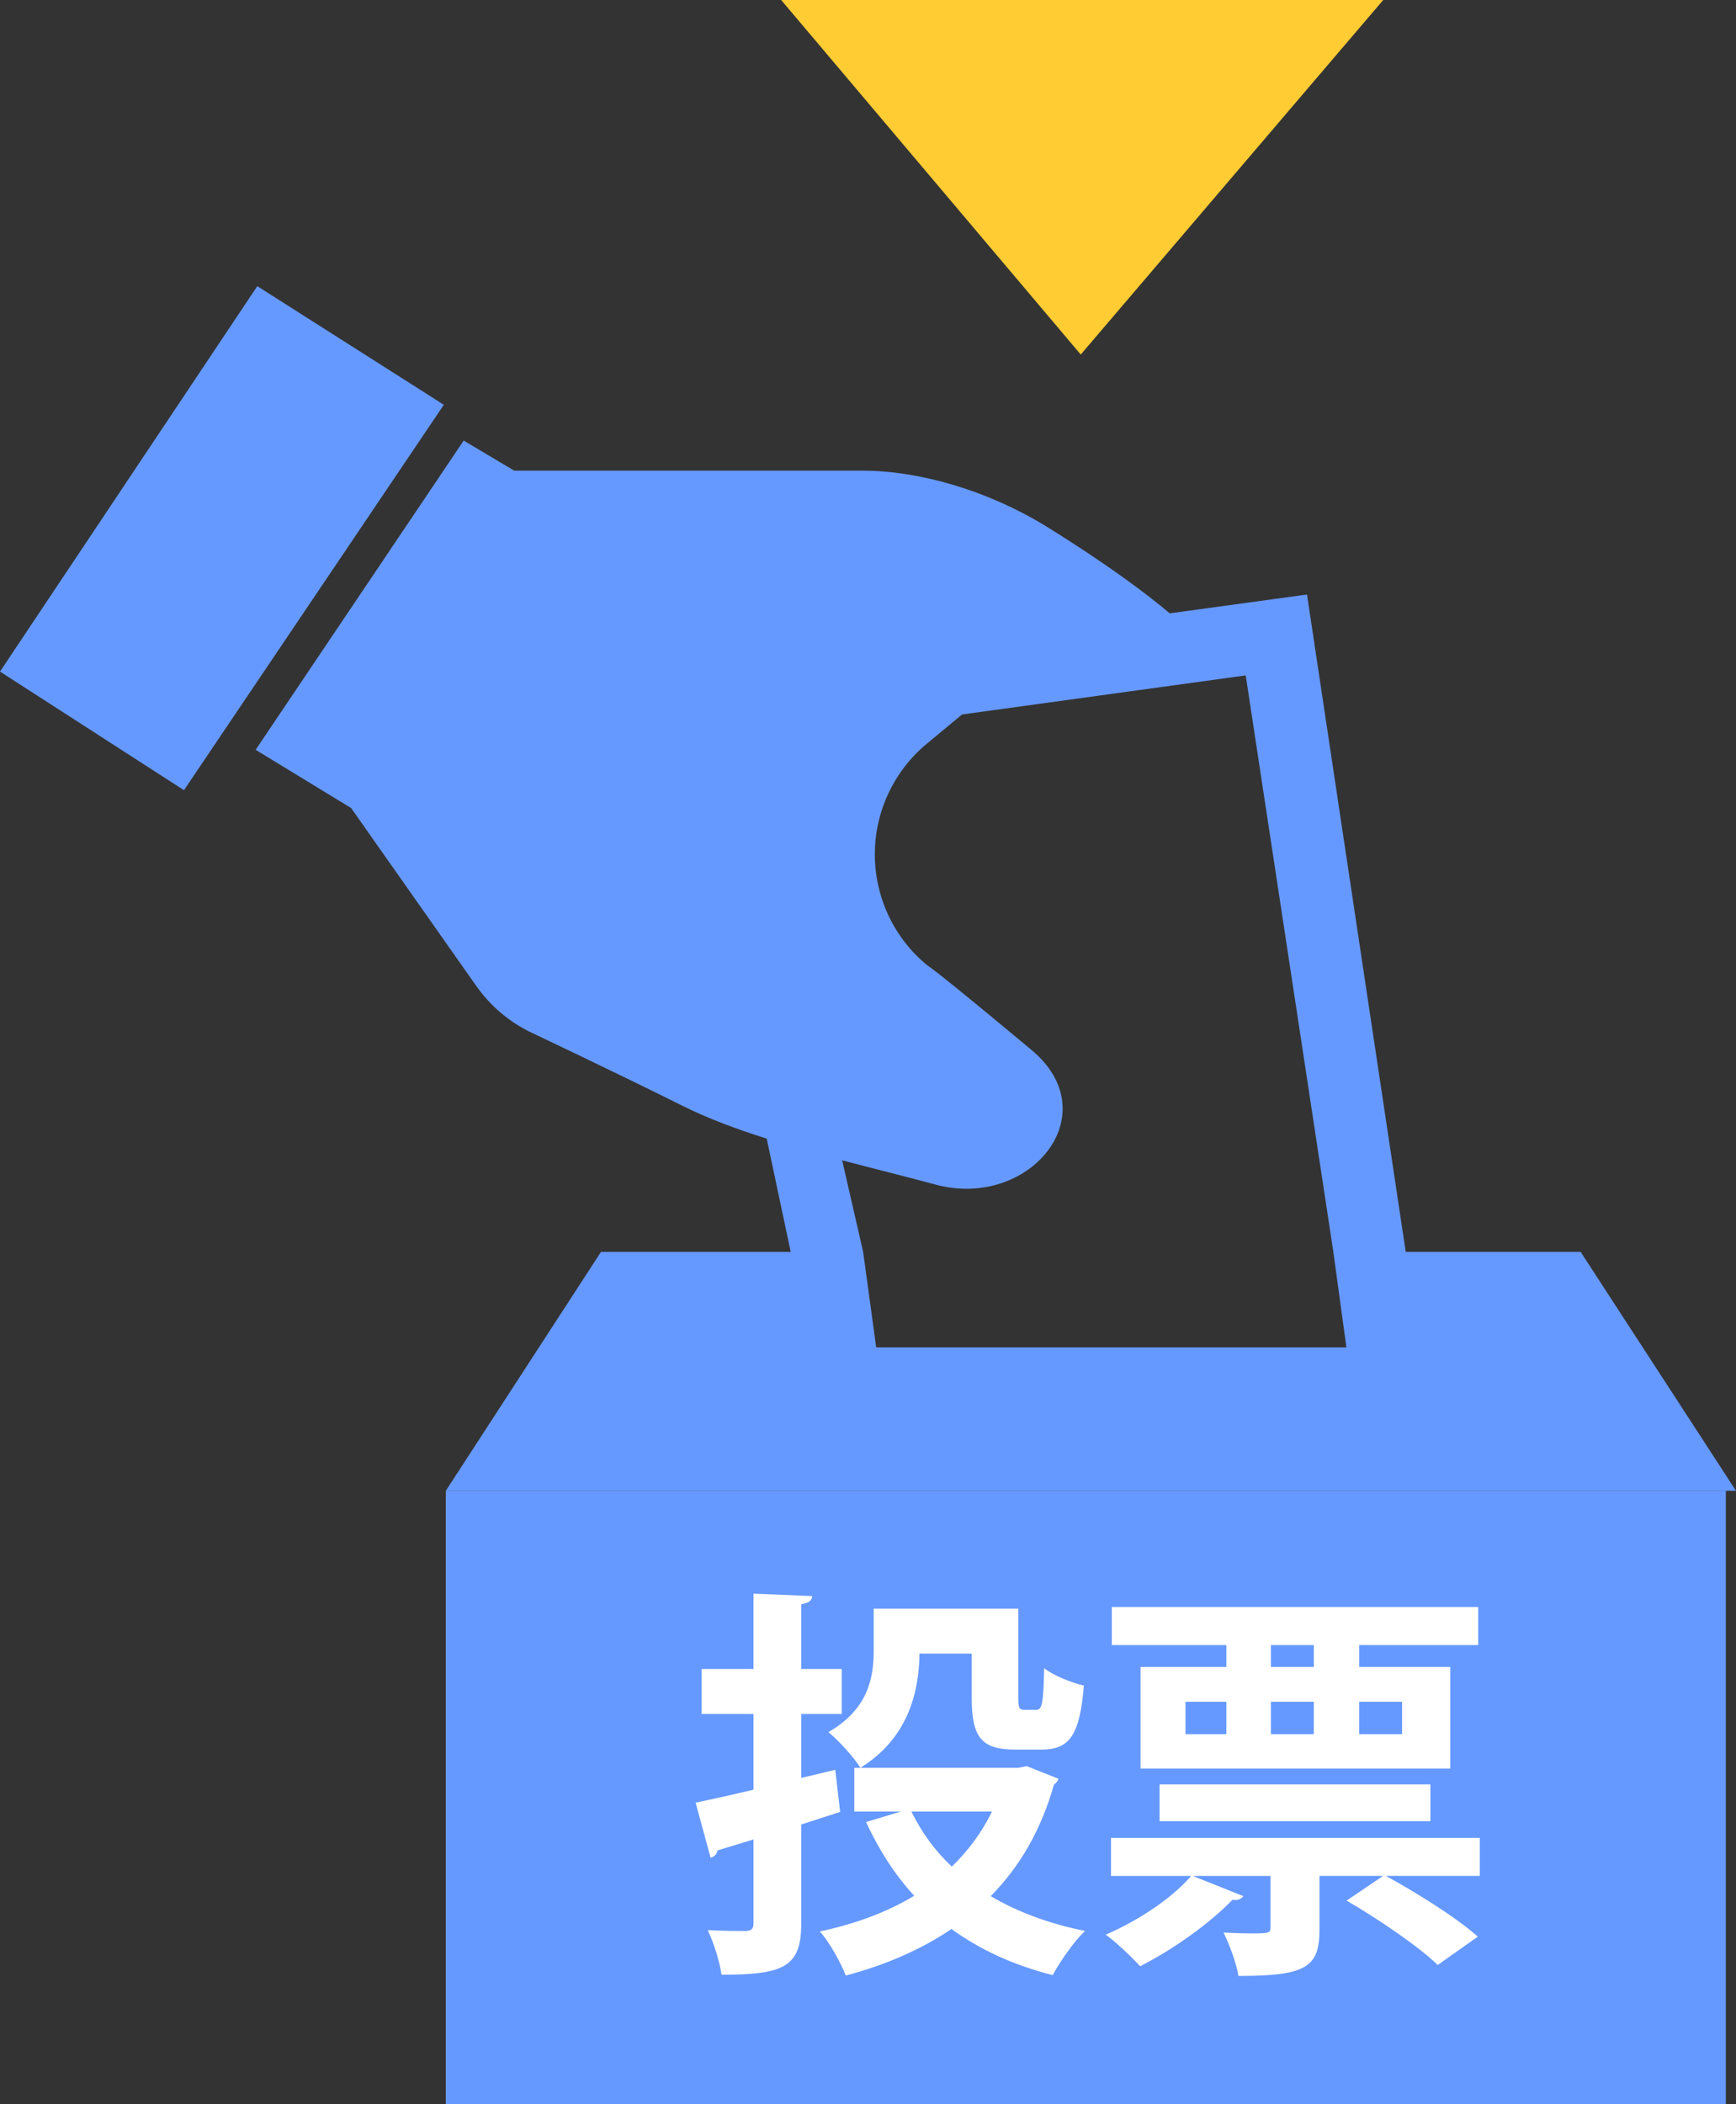 <?xml version="1.0" encoding="utf-8"?>
<!-- Generator: Adobe Illustrator 12.0.0, SVG Export Plug-In . SVG Version: 6.00 Build 51448)  -->
<!DOCTYPE svg PUBLIC "-//W3C//DTD SVG 1.1//EN" "http://www.w3.org/Graphics/SVG/1.1/DTD/svg11.dtd">
<svg  version="1.1" id="レイヤー_1" xmlns="http://www.w3.org/2000/svg" xmlns:xlink="http://www.w3.org/1999/xlink" width="113.647" height="137.708"
	 viewBox="0 0 113.647 137.708" overflow="visible" enable-background="new 0 0 113.647 137.708" xml:space="preserve">
<rect x="0" y="0" width="113.647" height="137.708" fill="#333333" stroke="none"/>
<rect x="29.183" y="97.567" fill="#6699FF" width="83.799" height="40.141"/>
<g>
	<path fill="#6699FF" d="M29.183,97.567h84.465l-10.17-15.636H92.026l-6.463-43.022l-8.986,1.231
		c-1.232-1.042-3.639-2.919-7.873-5.559c-3.963-2.488-8.539-3.778-12.223-3.778c-10.734,0-22.817,0-22.817,0l-3.309-1.97
		L16.735,49.07l6.251,3.812l8.181,11.627c0.913,1.301,2.146,2.357,3.577,3.049c0,0,5.537,2.618,9.959,4.822
		c1.596,0.797,3.474,1.503,5.489,2.136l1.572,7.416H39.341L29.183,97.567z M61.257,77.528c6.146,1.645,11.32-4.609,6.264-8.82
		c-6.572-5.479-6.779-5.503-6.779-5.503c-2.186-1.771-3.451-4.422-3.472-7.237c-0.014-2.804,1.216-5.467,3.376-7.274l2.336-1.936
		l18.568-2.557l5.738,37.731l0.855,6.25H57.36l-0.854-6.25l-1.374-5.997C57.206,76.486,59.308,77.002,61.257,77.528z"/>
	<polygon fill="#6699FF" points="16.843,18.727 0,43.951 12.043,51.713 29.055,26.491 	"/>
</g>
<g>
	<path fill="#FFFFFF" d="M54.681,115.824l0.318,2.756c-0.848,0.266-1.696,0.557-2.544,0.822v6.44c0,2.862-1.086,3.393-5.221,3.393
		c-0.106-0.796-0.503-2.094-0.901-2.916c1.034,0.053,2.147,0.053,2.491,0.053c0.371-0.026,0.504-0.132,0.504-0.503v-5.486
		l-2.359,0.716c-0.027,0.265-0.239,0.424-0.451,0.477l-0.98-3.604c1.033-0.212,2.358-0.503,3.79-0.848v-4.956h-3.393v-2.942h3.393
		v-4.93l3.843,0.159c-0.026,0.292-0.212,0.45-0.716,0.53v4.24h2.65v2.942h-2.65v4.188L54.681,115.824z M67.218,115.586l2.067,0.821
		c-0.053,0.212-0.186,0.292-0.292,0.397c-0.848,2.995-2.253,5.38-4.134,7.288c1.749,1.034,3.816,1.803,6.175,2.279
		c-0.742,0.689-1.644,2.015-2.12,2.89c-2.598-0.663-4.771-1.67-6.626-3.021c-1.987,1.352-4.32,2.358-6.918,3.048
		c-0.318-0.821-1.06-2.174-1.696-2.889c2.279-0.478,4.374-1.246,6.176-2.333c-1.271-1.378-2.306-2.994-3.154-4.823l2.28-0.689
		h-3.049v-2.862h10.734L67.218,115.586z M63.613,108.218h-3.419c-0.026,2.544-0.769,5.565-3.87,7.474
		c-0.371-0.636-1.511-1.882-2.094-2.332c2.65-1.537,2.968-3.604,2.968-5.38v-2.704h9.462v5.805c0,0.716,0.079,0.821,0.397,0.821
		h0.769c0.397,0,0.478-0.397,0.53-2.729c0.583,0.477,1.803,0.954,2.598,1.14c-0.266,3.286-0.954,4.188-2.783,4.188h-1.696
		c-2.199,0-2.862-0.769-2.862-3.393V108.218z M59.664,118.554c0.663,1.352,1.537,2.571,2.65,3.604
		c1.061-1.033,1.962-2.226,2.624-3.604H59.664z"/>
	<path fill="#FFFFFF" d="M96.876,120.276v2.491h-6.149c1.988,1.087,4.665,2.757,6.017,3.976l-2.624,1.855
		c-1.219-1.192-3.869-2.995-5.963-4.214l2.385-1.617H86.38v3.473c0,2.491-0.821,3.074-5.301,3.074
		c-0.158-0.875-0.583-2.041-0.98-2.836c0.609,0.026,1.299,0.053,1.803,0.053c1.192,0,1.271-0.026,1.271-0.397v-3.366h-5.088
		l3.313,1.325c-0.133,0.186-0.371,0.292-0.716,0.239c-1.511,1.563-3.896,3.26-6.043,4.347c-0.529-0.583-1.59-1.591-2.252-2.067
		c2.094-0.901,4.319-2.359,5.592-3.844H72.73v-2.491H96.876z M80.284,109.092v-1.431h-7.5v-2.491H96.77v2.491h-7.792v1.431h5.963
		v6.652H74.666v-6.652H80.284z M93.643,119.19H75.911v-2.412h17.731V119.19z M77.607,111.371v2.121h2.677v-2.121H77.607z
		 M86.009,109.092v-1.431H83.2v1.431H86.009z M83.2,111.371v2.121h2.809v-2.121H83.2z M91.787,111.371h-2.81v2.121h2.81V111.371z"/>
</g>
<g>
	<path fill="#FFCC33" d="M70.751,23.203L51.139,0h39.413L70.751,23.203z"/>
</g>
</svg>
